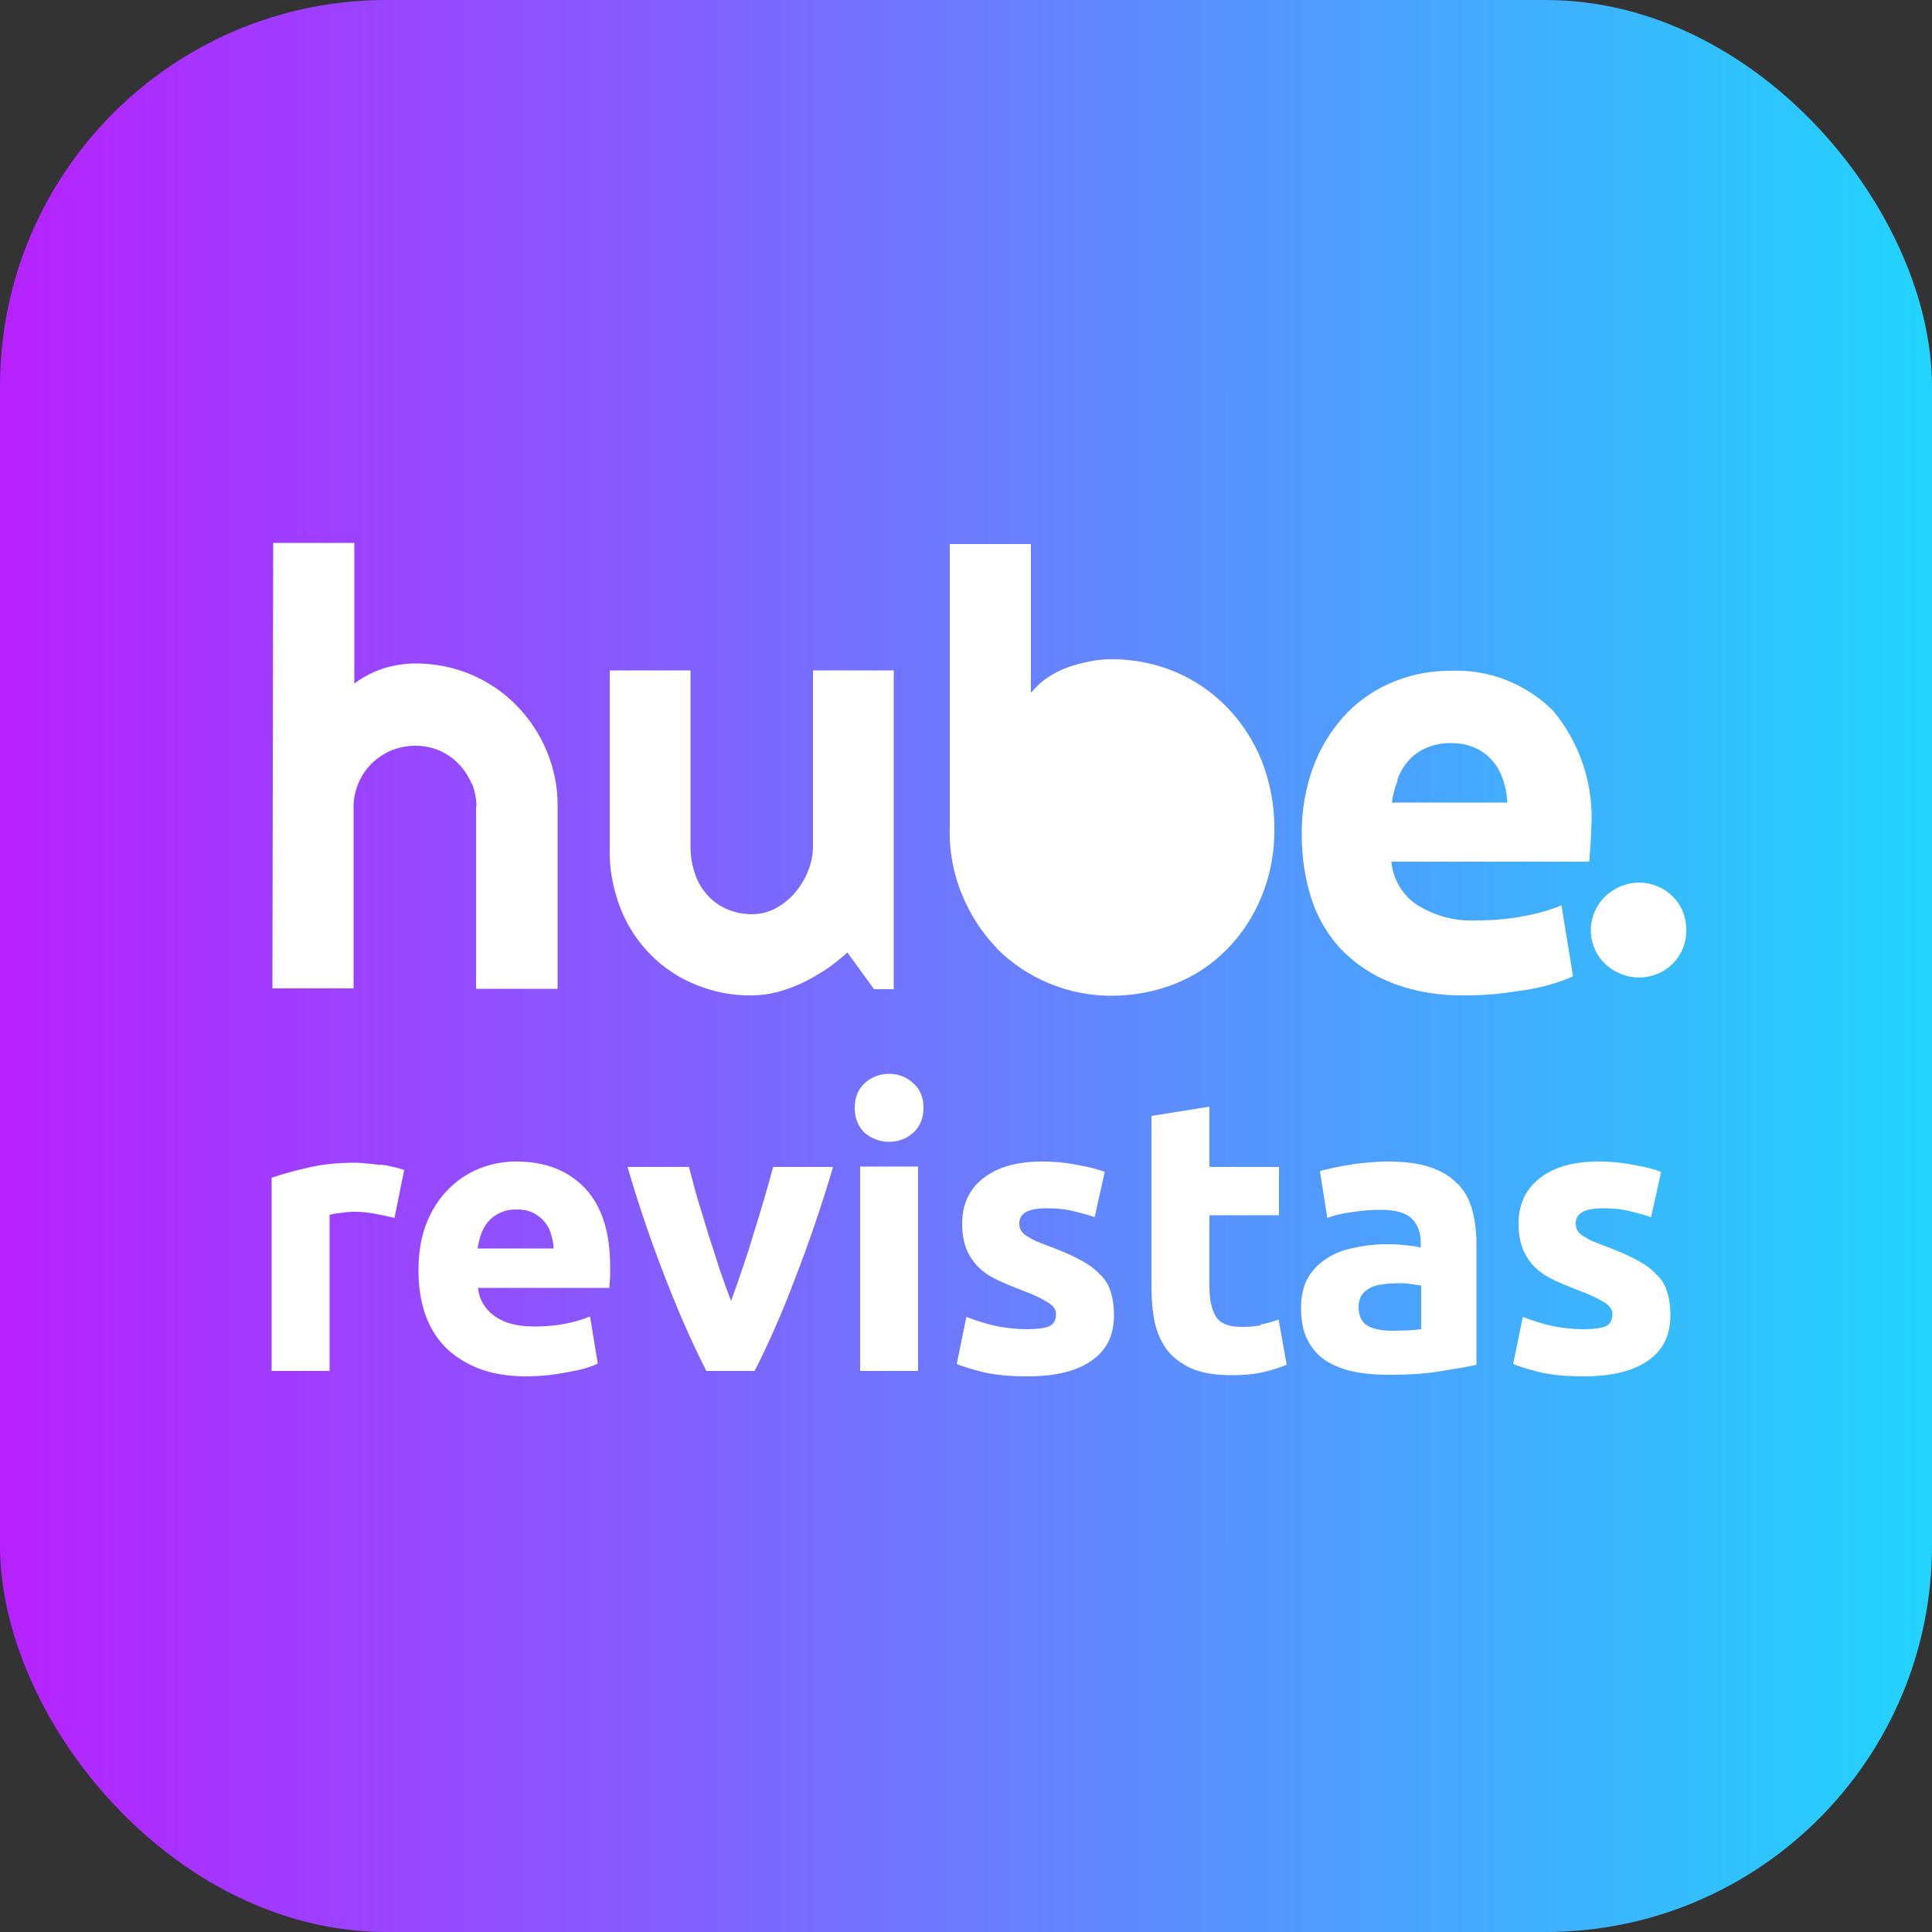<svg xmlns="http://www.w3.org/2000/svg" xmlns:xlink="http://www.w3.org/1999/xlink" id="Camada_2" viewBox="0 0 50 50"><rect x="0" y="0" width="50" height="50" fill="#333333" stroke="none"/><defs><style>.cls-1{fill:url(#Gradiente_sem_nome_2);}.cls-1,.cls-2{stroke-width:0px;}.cls-2{fill:#fff;}</style><linearGradient id="Gradiente_sem_nome_2" x1="-539.1" y1="822.04" x2="-489.1" y2="822.04" gradientTransform="translate(539.1 847.04) scale(1 -1)" gradientUnits="userSpaceOnUse"><stop offset="0" stop-color="#b721ff"></stop><stop offset="1" stop-color="#21d4fd"></stop></linearGradient></defs><g id="Camada_1-2"><rect class="cls-1" width="50" height="50" rx="10" ry="10"></rect><path class="cls-2" d="M12.21,20.27c.08.19.12.4.12.61h-.01v4.71s2.11,0,2.11,0v-4.71c.01-.49-.09-.98-.28-1.44-.18-.44-.45-.84-.78-1.18-.33-.34-.73-.61-1.17-.8-.45-.19-.94-.29-1.43-.29-.28,0-.55.04-.82.12-.28.09-.54.22-.78.4v-3.64s-2.1,0-2.1,0l-.02,11.53h2.1v-4.71c0-.21.05-.42.13-.61.16-.38.47-.68.85-.84.2-.08.41-.12.62-.12.21,0,.42.04.61.12.38.16.68.47.84.85ZM19.77,31.05c-.09.3-.18.61-.28.92-.09.31-.19.61-.29.9-.1.29-.19.56-.28.8-.09-.24-.19-.51-.29-.8-.09-.29-.19-.6-.29-.9-.09-.31-.19-.62-.28-.92-.09-.31-.16-.59-.23-.85h-1.59c.31,1.06.65,2.04,1,2.93.35.9.7,1.68,1.04,2.35h1.25c.34-.67.69-1.45,1.03-2.35.35-.9.69-1.88,1-2.93h-1.55c-.07.26-.15.55-.24.85ZM22.26,35.48h1.5v-5.29h-1.5v5.29ZM23.13,25.6v-8.25s-2.09,0-2.09,0v4.56c0,.22-.05.44-.13.64-.08.2-.2.39-.34.56-.14.16-.31.3-.5.4-.19.1-.4.15-.61.15-.21,0-.42-.04-.62-.12-.19-.08-.36-.19-.5-.34-.15-.16-.27-.34-.34-.55-.09-.24-.13-.49-.13-.74v-4.56s-2.09,0-2.09,0v4.56c-.02.55.08,1.09.28,1.6.35.9,1.06,1.62,1.96,1.98.46.18.94.28,1.43.27.23,0,.46-.03.68-.09.22-.06.44-.14.65-.24.21-.1.41-.22.61-.35.19-.13.37-.28.54-.43l.69.95h.51ZM9.83,30.15c-.11-.02-.23-.03-.34-.04-.11-.01-.21-.02-.29-.02-.45,0-.86.04-1.23.13-.36.08-.68.17-.94.26v5h1.5v-4.04c.07-.02.16-.04.29-.05.13-.02.25-.03.34-.03.21,0,.4.02.58.06.18.03.34.07.47.1l.25-1.24c-.08-.03-.18-.06-.29-.08-.11-.03-.23-.05-.34-.06ZM13.35,30.06c-.32,0-.64.06-.94.18-.3.12-.57.3-.8.53-.23.23-.43.53-.57.88-.14.35-.21.76-.21,1.23,0,.39.05.75.16,1.09.11.33.28.63.51.87.23.24.53.43.87.57.36.14.77.21,1.25.21.19,0,.38-.01.56-.03.19-.02.36-.05.52-.08.17-.03.32-.06.45-.1.13-.04.24-.08.32-.12l-.2-1.22c-.17.07-.39.14-.65.19-.26.05-.53.07-.8.07-.43,0-.77-.09-1.02-.27-.25-.18-.4-.43-.43-.73h3.4c0-.08.01-.17.02-.27,0-.11,0-.2,0-.29,0-.89-.22-1.56-.65-2.02-.44-.46-1.03-.69-1.78-.69ZM12.36,32.31c.02-.13.05-.25.09-.37.05-.13.11-.24.19-.33.08-.09.18-.17.3-.22.12-.06.26-.09.43-.09s.32.03.43.09c.12.06.22.14.29.23.08.09.14.2.17.32.04.12.06.24.07.37h-1.98ZM25.79,24.54c.79.79,1.86,1.23,2.97,1.23.56,0,1.12-.1,1.65-.31.5-.2.96-.5,1.34-.89.39-.39.69-.86.9-1.37.23-.56.34-1.16.33-1.77,0-.6-.11-1.19-.33-1.75-.21-.51-.51-.98-.9-1.38-.38-.39-.83-.7-1.33-.91-.52-.22-1.08-.33-1.65-.33-.2,0-.39.02-.58.06-.2.04-.39.09-.58.16-.19.07-.36.16-.52.27-.16.11-.29.24-.41.38v-3.85s-2.1,0-2.1,0v7.33c-.02.6.09,1.2.32,1.75.21.51.51.98.9,1.38ZM40.22,25.45c.17-.05.33-.11.49-.18l-.3-1.84c-.31.13-.64.22-.98.28-.4.08-.81.11-1.22.11-.55.03-1.09-.12-1.55-.41-.37-.25-.61-.66-.65-1.11h5.12c.01-.11.02-.25.03-.41.01-.16.02-.3.02-.43.08-1.11-.27-2.2-.98-3.06-.71-.71-1.68-1.09-2.68-1.04-.49,0-.97.09-1.42.27-.46.18-.87.45-1.22.8-.37.38-.66.83-.86,1.33-.23.59-.34,1.22-.33,1.86,0,.56.08,1.11.25,1.64.16.49.42.94.77,1.31.37.38.82.68,1.32.87.6.23,1.23.33,1.87.32.28,0,.57-.01.85-.04.28-.03.55-.07.8-.11.23-.04.45-.09.67-.16ZM36.16,20.19c.06-.18.16-.35.28-.49.13-.15.28-.26.46-.34.21-.09.43-.13.65-.13.23,0,.45.04.66.14.17.08.32.2.44.35.12.14.2.31.26.49.06.18.09.37.1.56h-2.99c.03-.2.08-.39.15-.57ZM42.88,33c-.12-.14-.29-.27-.5-.38-.21-.12-.49-.24-.81-.36-.16-.06-.29-.11-.4-.16-.1-.05-.18-.1-.24-.14-.06-.05-.1-.09-.12-.14-.02-.05-.03-.1-.03-.16,0-.26.23-.39.7-.39.25,0,.48.02.68.07.21.05.4.1.57.16l.26-1.17c-.17-.07-.41-.13-.7-.18-.29-.06-.6-.09-.92-.09-.64,0-1.15.14-1.52.43-.37.29-.55.68-.55,1.18,0,.25.04.47.11.65s.18.34.31.47c.13.13.29.24.48.33.19.09.41.18.64.27.3.11.53.22.67.31.15.09.22.19.22.31,0,.15-.06.26-.17.31-.11.05-.31.08-.58.08s-.53-.03-.79-.08c-.27-.06-.53-.14-.78-.24l-.25,1.22c.12.05.33.12.64.2.31.08.71.12,1.18.12.72,0,1.27-.13,1.66-.4.4-.27.59-.66.59-1.19,0-.22-.03-.42-.08-.58-.05-.17-.13-.32-.26-.45ZM43.55,23.59c-.06-.15-.15-.28-.26-.39-.11-.11-.24-.2-.39-.26-.31-.13-.65-.13-.96,0-.15.06-.28.15-.4.26-.11.11-.2.24-.27.39-.06.15-.1.31-.1.47,0,.17.03.33.1.49.06.15.15.28.27.39.11.11.25.2.4.26.31.13.65.13.96,0,.15-.06.28-.15.39-.26.11-.11.2-.25.26-.39.06-.15.1-.32.09-.49,0-.16-.03-.32-.09-.48ZM23.01,27.79c-.24,0-.45.08-.63.24-.17.15-.26.37-.26.64s.09.49.26.65c.18.15.39.23.63.23s.45-.08.62-.23c.18-.16.27-.38.27-.65s-.09-.49-.27-.64c-.17-.16-.38-.24-.62-.24ZM28.48,33c-.12-.14-.29-.27-.5-.38-.21-.12-.49-.24-.81-.36-.16-.06-.29-.11-.4-.16-.1-.05-.18-.1-.24-.14-.06-.05-.1-.09-.12-.14-.02-.05-.03-.1-.03-.16,0-.26.23-.39.7-.39.25,0,.48.02.68.07.21.05.4.1.57.16l.26-1.17c-.17-.07-.41-.13-.7-.18-.29-.06-.6-.09-.92-.09-.64,0-1.15.14-1.52.43-.37.29-.55.68-.55,1.18,0,.25.04.47.11.65s.18.34.31.47c.13.13.29.24.48.33.19.09.41.18.64.27.3.11.53.22.67.31.15.09.22.19.22.31,0,.15-.06.26-.17.31-.11.05-.31.08-.58.08s-.53-.03-.79-.08c-.27-.06-.53-.14-.78-.24l-.25,1.22c.12.05.33.12.64.2.31.08.71.12,1.18.12.72,0,1.27-.13,1.66-.4.4-.27.59-.66.59-1.19,0-.22-.03-.42-.08-.58-.05-.17-.13-.32-.26-.45ZM32.62,34.3c-.17.03-.33.04-.49.04-.33,0-.56-.09-.67-.28-.11-.19-.16-.44-.16-.75v-1.86h1.8v-1.25h-1.8v-1.56l-1.5.24v4.44c0,.34.03.65.09.93.07.28.18.52.34.72.16.19.38.35.64.46.27.11.61.16,1.02.16.32,0,.59-.03.81-.08.22-.05.42-.12.6-.19l-.21-1.17c-.14.05-.3.1-.47.13ZM37.72,30.64c-.17-.19-.41-.33-.7-.43-.29-.1-.66-.15-1.11-.15-.17,0-.35.01-.52.03-.17.01-.33.03-.48.06-.15.02-.3.05-.43.08-.13.03-.23.05-.32.08l.19,1.21c.18-.07.4-.12.64-.15.25-.04.5-.06.75-.06.38,0,.65.08.8.23.15.15.23.36.23.61v.14c-.09-.03-.22-.05-.37-.06-.15-.02-.32-.03-.51-.03-.29,0-.57.03-.83.09-.27.05-.51.14-.71.27-.21.13-.38.3-.5.51-.12.21-.18.48-.18.78s.05.59.16.81c.11.22.26.4.46.54.2.13.44.23.71.29.28.06.59.09.93.09.54,0,1-.03,1.39-.1.38-.06.68-.11.89-.16v-3.12c0-.33-.04-.63-.11-.89s-.2-.5-.38-.68ZM36.78,34.4c-.08.01-.19.02-.32.03-.13,0-.27.01-.42.01-.27,0-.49-.04-.65-.13-.15-.09-.23-.26-.23-.49,0-.12.03-.22.08-.3.05-.08.13-.14.22-.19s.2-.08.32-.09c.13-.02.26-.03.4-.03.1,0,.21,0,.33.02s.21.03.27.04v1.14Z"></path></g></svg>